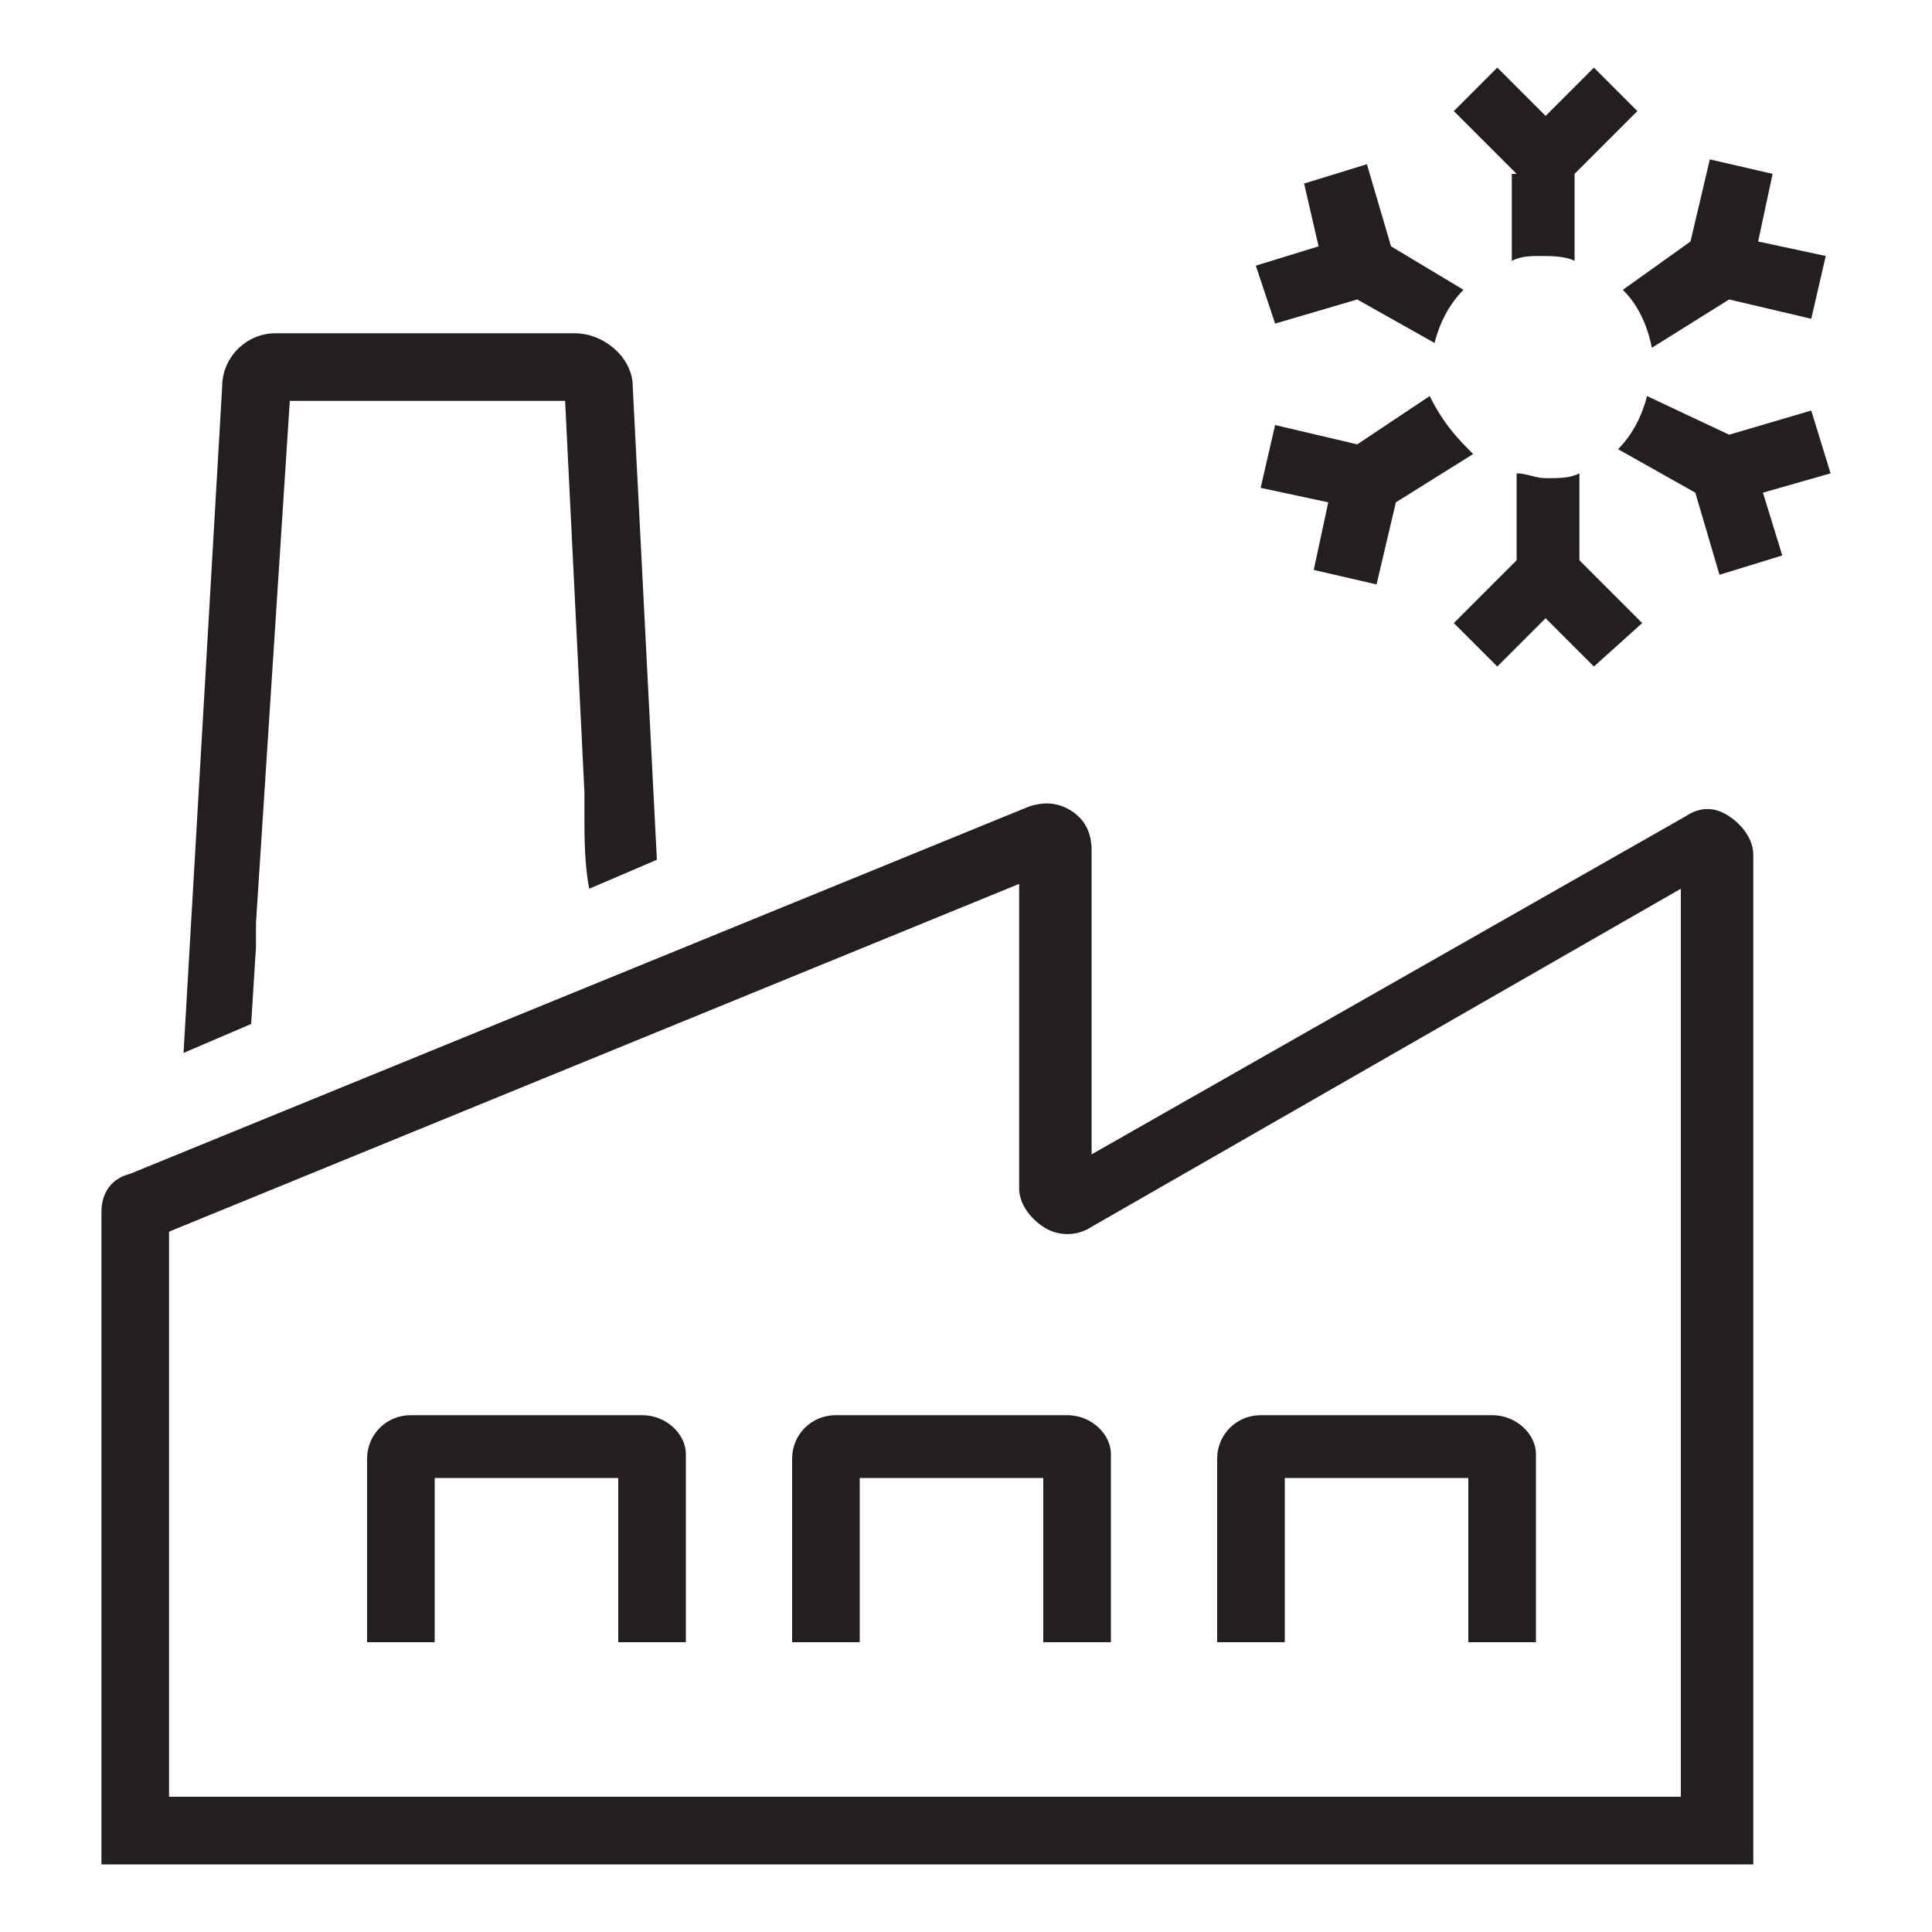 <svg version="1.1" id="Layer_1" xmlns="http://www.w3.org/2000/svg" x="0" y="0" viewBox="0 0 40 40" style="enable-background:new 0 0 40 40" xml:space="preserve"><style>.st0{fill:#231f20}</style><path class="st0" d="M36.3 38.6H2.1V25.1c0-.4.2-.7.6-.8l18.6-7.6c.3-.1.6-.1.9.1.3.2.4.5.4.8v6.3l12.3-7c.3-.2.6-.2.9 0 .3.2.5.5.5.8v20.9zM3.5 37.2h31.3V18.4l-12.2 7c-.3.2-.7.2-1 0-.3-.2-.5-.5-.5-.8v-6.3L3.5 25.5v11.7zm-.3-11.6zM13.1 8c0-.6-.6-1.1-1.2-1.1H5.7c-.6 0-1.1.5-1.1 1.1l-.8 13.8 1.4-.6.1-1.6v-.5L6 8.3h5.7l.4 8.1v.5c0 .4 0 1 .1 1.5l1.4-.6-.5-9.8z"/><path class="st0" d="M13.3 29.3H8.5c-.5 0-.9.4-.9.9V34H9v-3.4h3.8V34h1.4v-3.9c0-.4-.4-.8-.9-.8zM22.1 29.3h-4.8c-.5 0-.9.4-.9.9V34h1.4v-3.4h3.8V34H23v-3.9c0-.4-.4-.8-.9-.8zM30.9 29.3h-4.8c-.5 0-.9.4-.9.9V34h1.4v-3.4h3.8V34h1.4v-3.9c0-.4-.4-.8-.9-.8zM26 5.5l1.3-.4-.3-1.3 1.3-.4.5 1.7 1.5.9c-.3.3-.5.7-.6 1.1l-1.6-.9-1.7.5-.4-1.2zM30.5 9.4l-1.6 1-.4 1.7-1.3-.3.3-1.4-1.4-.3.3-1.3 1.7.4 1.5-1c.3.6.6.9.9 1.2zM32.7 11.6l1.3 1.3-1 .9-1-1-1 1-.9-.9 1.3-1.3V9.8c.2 0 .4.1.6.1.3 0 .5 0 .7-.1v1.8zM31.4 3.6l-1.3-1.3.9-.9 1 1 1-1 .9.9-1.3 1.3v1.8c-.2-.1-.5-.1-.7-.1-.2 0-.4 0-.6.1V3.6zM33.6 6 35 5l.4-1.7 1.3.3-.3 1.4 1.4.3-.3 1.3-1.7-.4-1.6 1c-.1-.5-.3-.9-.6-1.2zM36.5 10.2l.4 1.3-1.3.4-.5-1.7-1.6-.9c.3-.3.5-.7.6-1.1l1.7.8 1.7-.5.4 1.3-1.4.4z"/></svg>